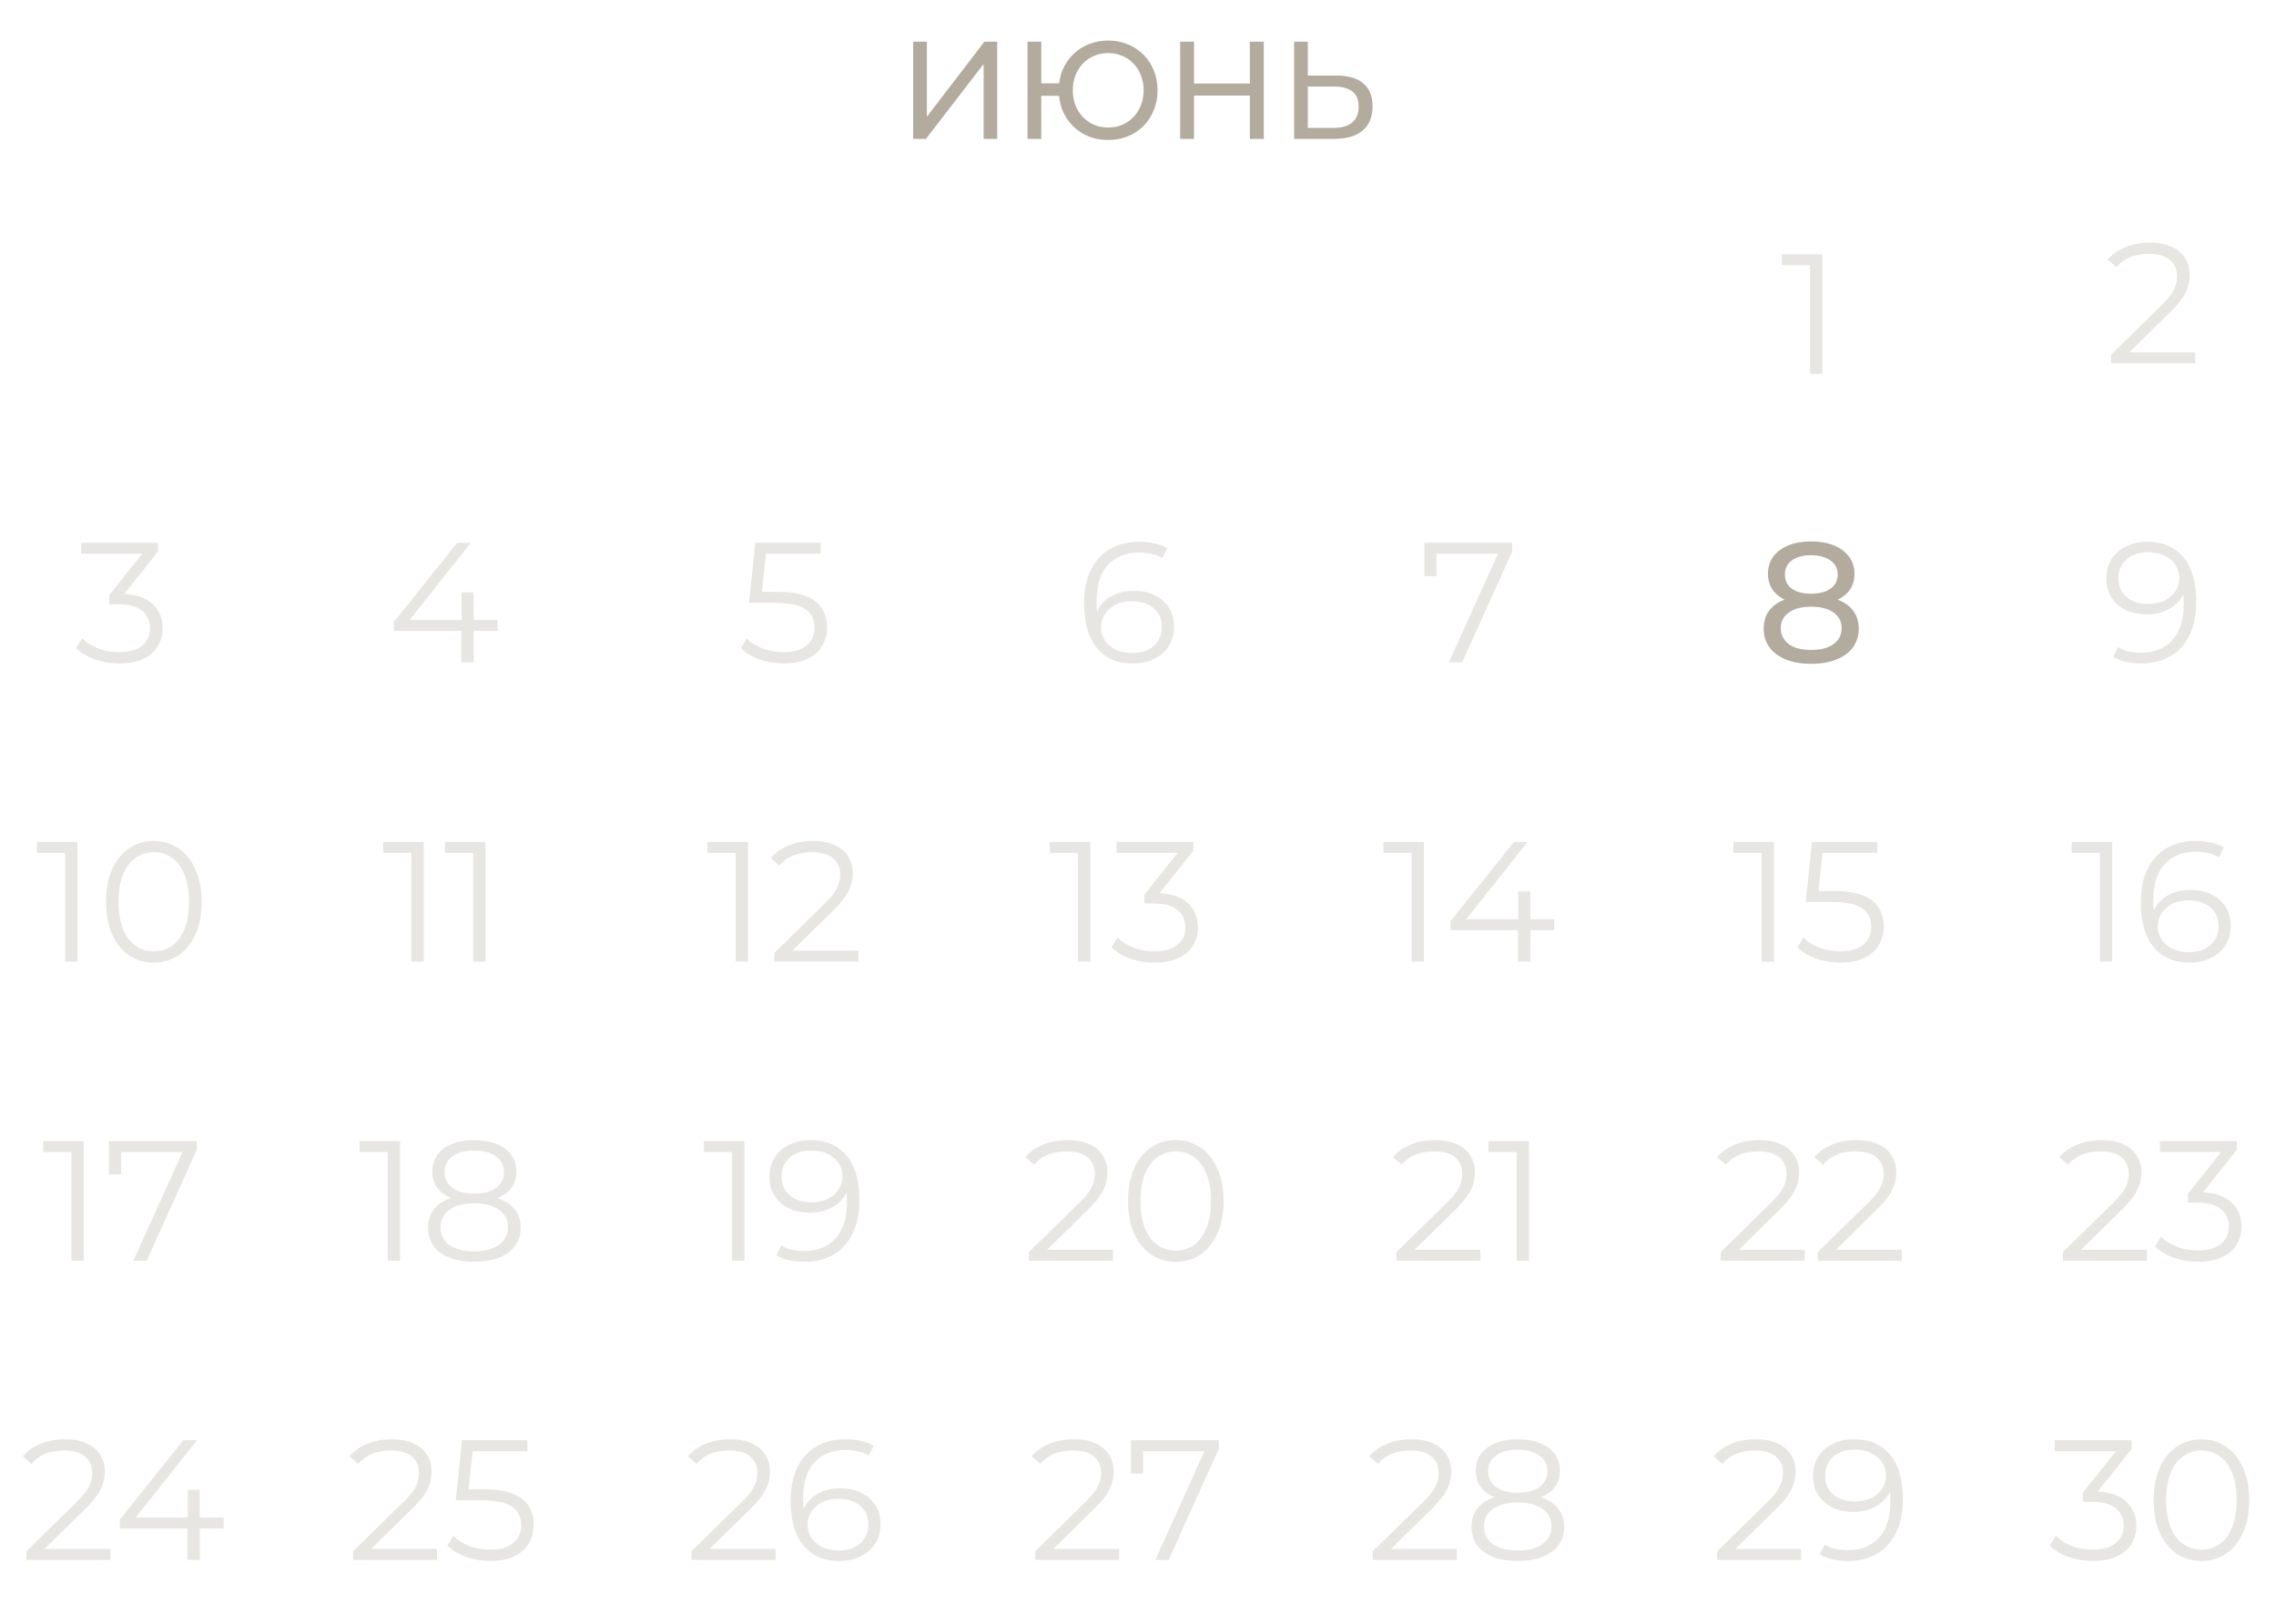 <?xml version="1.0" encoding="UTF-8"?> <svg xmlns="http://www.w3.org/2000/svg" width="213" height="152" viewBox="0 0 213 152" fill="none"> <path d="M85.459 13V3.9H86.746V10.92L92.128 3.9H93.324V13H92.05V5.993L86.655 13H85.459ZM96.161 13V3.9H97.448V7.8H99.801V8.97H97.448V13H96.161ZM103.701 13.104C103.042 13.104 102.431 12.991 101.868 12.766C101.305 12.532 100.815 12.207 100.399 11.791C99.983 11.366 99.658 10.872 99.424 10.309C99.199 9.746 99.086 9.126 99.086 8.45C99.086 7.774 99.199 7.154 99.424 6.591C99.658 6.028 99.983 5.538 100.399 5.122C100.815 4.697 101.305 4.372 101.868 4.147C102.431 3.913 103.042 3.796 103.701 3.796C104.36 3.796 104.971 3.913 105.534 4.147C106.106 4.372 106.6 4.697 107.016 5.122C107.432 5.538 107.753 6.028 107.978 6.591C108.212 7.154 108.329 7.774 108.329 8.45C108.329 9.126 108.212 9.746 107.978 10.309C107.753 10.872 107.432 11.366 107.016 11.791C106.6 12.207 106.106 12.532 105.534 12.766C104.971 12.991 104.36 13.104 103.701 13.104ZM103.701 11.934C104.178 11.934 104.615 11.852 105.014 11.687C105.421 11.514 105.772 11.271 106.067 10.959C106.37 10.647 106.604 10.279 106.769 9.854C106.942 9.429 107.029 8.961 107.029 8.45C107.029 7.939 106.942 7.471 106.769 7.046C106.604 6.621 106.37 6.253 106.067 5.941C105.772 5.629 105.421 5.391 105.014 5.226C104.615 5.053 104.182 4.966 103.714 4.966C103.246 4.966 102.808 5.053 102.401 5.226C102.002 5.391 101.651 5.629 101.348 5.941C101.053 6.253 100.819 6.621 100.646 7.046C100.481 7.471 100.399 7.939 100.399 8.45C100.399 8.961 100.481 9.429 100.646 9.854C100.819 10.279 101.053 10.647 101.348 10.959C101.651 11.271 102.002 11.514 102.401 11.687C102.808 11.852 103.242 11.934 103.701 11.934ZM116.969 3.9H118.269V13H116.969V3.9ZM111.743 13H110.443V3.9H111.743V13ZM117.086 8.944H111.613V7.813H117.086V8.944ZM125.098 7.072C126.173 7.072 127.001 7.315 127.581 7.8C128.162 8.277 128.452 8.992 128.452 9.945C128.452 10.95 128.136 11.713 127.503 12.233C126.879 12.744 126 13 124.864 13H121.107V3.9H122.394V7.072H125.098ZM124.812 11.973C125.566 11.973 126.143 11.804 126.541 11.466C126.949 11.128 127.152 10.63 127.152 9.971C127.152 9.33 126.953 8.857 126.554 8.554C126.156 8.251 125.575 8.099 124.812 8.099H122.394V11.973H124.812Z" fill="#B3AB9E"></path> <path d="M197.577 34V33.184L202.233 28.624C202.66 28.208 202.98 27.845 203.193 27.536C203.406 27.216 203.55 26.917 203.625 26.64C203.7 26.363 203.737 26.101 203.737 25.856C203.737 25.205 203.513 24.693 203.065 24.32C202.628 23.947 201.977 23.76 201.113 23.76C200.452 23.76 199.865 23.861 199.353 24.064C198.852 24.267 198.42 24.581 198.057 25.008L197.241 24.304C197.678 23.792 198.238 23.397 198.921 23.12C199.604 22.843 200.366 22.704 201.209 22.704C201.966 22.704 202.622 22.827 203.177 23.072C203.732 23.307 204.158 23.653 204.457 24.112C204.766 24.571 204.921 25.109 204.921 25.728C204.921 26.091 204.868 26.448 204.761 26.8C204.665 27.152 204.484 27.525 204.217 27.92C203.961 28.304 203.582 28.741 203.081 29.232L198.809 33.424L198.489 32.976H205.433V34H197.577Z" fill="#B3AB9E" fill-opacity="0.3"></path> <path d="M170.545 23.8V35H169.393V24.824H166.753V23.8H170.545Z" fill="#B3AB9E" fill-opacity="0.3"></path> <path d="M2.468 146V145.184L7.124 140.624C7.55 140.208 7.87 139.845 8.084 139.536C8.297 139.216 8.441 138.917 8.516 138.64C8.59 138.363 8.628 138.101 8.628 137.856C8.628 137.205 8.404 136.693 7.956 136.32C7.518 135.947 6.868 135.76 6.004 135.76C5.342 135.76 4.756 135.861 4.244 136.064C3.742 136.267 3.31 136.581 2.948 137.008L2.132 136.304C2.569 135.792 3.129 135.397 3.812 135.12C4.494 134.843 5.257 134.704 6.1 134.704C6.857 134.704 7.513 134.827 8.068 135.072C8.622 135.307 9.049 135.653 9.348 136.112C9.657 136.571 9.812 137.109 9.812 137.728C9.812 138.091 9.758 138.448 9.652 138.8C9.556 139.152 9.374 139.525 9.108 139.92C8.852 140.304 8.473 140.741 7.972 141.232L3.7 145.424L3.38 144.976H10.324V146H2.468ZM11.218 143.056V142.224L17.154 134.8H18.434L12.546 142.224L11.922 142.032H20.93V143.056H11.218ZM17.538 146V143.056L17.57 142.032V139.44H18.69V146H17.538Z" fill="#B3AB9E" fill-opacity="0.3"></path> <path d="M33.046 146V145.184L37.702 140.624C38.129 140.208 38.449 139.845 38.662 139.536C38.875 139.216 39.019 138.917 39.094 138.64C39.169 138.363 39.206 138.101 39.206 137.856C39.206 137.205 38.982 136.693 38.534 136.32C38.096 135.947 37.446 135.76 36.582 135.76C35.92 135.76 35.334 135.861 34.822 136.064C34.321 136.267 33.889 136.581 33.526 137.008L32.71 136.304C33.147 135.792 33.707 135.397 34.39 135.12C35.072 134.843 35.835 134.704 36.678 134.704C37.435 134.704 38.091 134.827 38.646 135.072C39.2 135.307 39.627 135.653 39.926 136.112C40.235 136.571 40.39 137.109 40.39 137.728C40.39 138.091 40.337 138.448 40.23 138.8C40.134 139.152 39.953 139.525 39.686 139.92C39.43 140.304 39.051 140.741 38.55 141.232L34.278 145.424L33.958 144.976H40.902V146H33.046ZM45.884 146.096C45.084 146.096 44.321 145.968 43.596 145.712C42.87 145.445 42.294 145.093 41.868 144.656L42.428 143.744C42.78 144.117 43.26 144.427 43.868 144.672C44.486 144.917 45.153 145.04 45.868 145.04C46.817 145.04 47.537 144.832 48.028 144.416C48.529 143.989 48.78 143.435 48.78 142.752C48.78 142.272 48.662 141.861 48.428 141.52C48.204 141.168 47.82 140.896 47.276 140.704C46.732 140.512 45.985 140.416 45.036 140.416H42.652L43.228 134.8H49.356V135.824H43.692L44.284 135.264L43.788 139.968L43.196 139.392H45.292C46.422 139.392 47.329 139.531 48.012 139.808C48.694 140.085 49.185 140.475 49.484 140.976C49.793 141.467 49.948 142.043 49.948 142.704C49.948 143.333 49.798 143.909 49.5 144.432C49.201 144.944 48.753 145.349 48.156 145.648C47.558 145.947 46.801 146.096 45.884 146.096Z" fill="#B3AB9E" fill-opacity="0.3"></path> <path d="M64.718 146V145.184L69.374 140.624C69.8 140.208 70.12 139.845 70.334 139.536C70.547 139.216 70.691 138.917 70.766 138.64C70.84 138.363 70.878 138.101 70.878 137.856C70.878 137.205 70.654 136.693 70.206 136.32C69.768 135.947 69.118 135.76 68.254 135.76C67.592 135.76 67.006 135.861 66.494 136.064C65.992 136.267 65.56 136.581 65.198 137.008L64.382 136.304C64.819 135.792 65.379 135.397 66.062 135.12C66.744 134.843 67.507 134.704 68.35 134.704C69.107 134.704 69.763 134.827 70.318 135.072C70.872 135.307 71.299 135.653 71.598 136.112C71.907 136.571 72.062 137.109 72.062 137.728C72.062 138.091 72.008 138.448 71.902 138.8C71.806 139.152 71.624 139.525 71.358 139.92C71.102 140.304 70.723 140.741 70.222 141.232L65.95 145.424L65.63 144.976H72.574V146H64.718ZM78.58 146.096C77.588 146.096 76.751 145.877 76.068 145.44C75.386 144.992 74.868 144.352 74.516 143.52C74.164 142.677 73.988 141.669 73.988 140.496C73.988 139.227 74.202 138.165 74.628 137.312C75.066 136.448 75.668 135.797 76.436 135.36C77.204 134.923 78.095 134.704 79.108 134.704C79.61 134.704 80.09 134.752 80.548 134.848C81.007 134.944 81.412 135.099 81.764 135.312L81.3 136.24C81.012 136.048 80.682 135.915 80.308 135.84C79.935 135.755 79.54 135.712 79.124 135.712C77.919 135.712 76.954 136.096 76.228 136.864C75.514 137.632 75.156 138.779 75.156 140.304C75.156 140.539 75.167 140.832 75.188 141.184C75.22 141.525 75.284 141.867 75.38 142.208L74.98 141.904C75.098 141.349 75.327 140.88 75.668 140.496C76.01 140.101 76.436 139.803 76.948 139.6C77.46 139.397 78.02 139.296 78.628 139.296C79.375 139.296 80.031 139.435 80.596 139.712C81.162 139.989 81.604 140.379 81.924 140.88C82.244 141.381 82.404 141.973 82.404 142.656C82.404 143.349 82.239 143.957 81.908 144.48C81.578 144.992 81.119 145.392 80.532 145.68C79.956 145.957 79.306 146.096 78.58 146.096ZM78.532 145.12C79.066 145.12 79.535 145.024 79.94 144.832C80.356 144.629 80.682 144.347 80.916 143.984C81.151 143.611 81.268 143.179 81.268 142.688C81.268 141.952 81.012 141.365 80.5 140.928C79.999 140.491 79.316 140.272 78.452 140.272C77.876 140.272 77.375 140.379 76.948 140.592C76.522 140.805 76.186 141.099 75.94 141.472C75.695 141.835 75.572 142.251 75.572 142.72C75.572 143.125 75.684 143.515 75.908 143.888C76.132 144.251 76.463 144.549 76.9 144.784C77.348 145.008 77.892 145.12 78.532 145.12Z" fill="#B3AB9E" fill-opacity="0.3"></path> <path d="M96.882 146V145.184L101.538 140.624C101.964 140.208 102.284 139.845 102.498 139.536C102.711 139.216 102.855 138.917 102.93 138.64C103.004 138.363 103.042 138.101 103.042 137.856C103.042 137.205 102.818 136.693 102.37 136.32C101.932 135.947 101.282 135.76 100.418 135.76C99.757 135.76 99.17 135.861 98.658 136.064C98.156 136.267 97.725 136.581 97.362 137.008L96.546 136.304C96.983 135.792 97.543 135.397 98.226 135.12C98.909 134.843 99.671 134.704 100.514 134.704C101.271 134.704 101.927 134.827 102.482 135.072C103.036 135.307 103.463 135.653 103.762 136.112C104.071 136.571 104.226 137.109 104.226 137.728C104.226 138.091 104.172 138.448 104.066 138.8C103.97 139.152 103.788 139.525 103.522 139.92C103.266 140.304 102.887 140.741 102.386 141.232L98.114 145.424L97.794 144.976H104.738V146H96.882ZM108.12 146L112.952 135.312L113.304 135.824H106.376L106.968 135.264V137.92H105.832V134.8H114.056V135.616L109.368 146H108.12Z" fill="#B3AB9E" fill-opacity="0.3"></path> <path d="M128.476 146V145.184L133.132 140.624C133.558 140.208 133.878 139.845 134.092 139.536C134.305 139.216 134.449 138.917 134.524 138.64C134.598 138.363 134.636 138.101 134.636 137.856C134.636 137.205 134.412 136.693 133.964 136.32C133.526 135.947 132.876 135.76 132.012 135.76C131.35 135.76 130.764 135.861 130.252 136.064C129.75 136.267 129.318 136.581 128.956 137.008L128.14 136.304C128.577 135.792 129.137 135.397 129.82 135.12C130.502 134.843 131.265 134.704 132.108 134.704C132.865 134.704 133.521 134.827 134.076 135.072C134.63 135.307 135.057 135.653 135.356 136.112C135.665 136.571 135.82 137.109 135.82 137.728C135.82 138.091 135.766 138.448 135.66 138.8C135.564 139.152 135.382 139.525 135.116 139.92C134.86 140.304 134.481 140.741 133.98 141.232L129.708 145.424L129.388 144.976H136.332V146H128.476ZM142.033 146.096C141.137 146.096 140.364 145.968 139.713 145.712C139.073 145.456 138.577 145.088 138.225 144.608C137.884 144.117 137.713 143.541 137.713 142.88C137.713 142.24 137.879 141.696 138.209 141.248C138.551 140.789 139.041 140.437 139.681 140.192C140.332 139.947 141.116 139.824 142.033 139.824C142.94 139.824 143.719 139.947 144.369 140.192C145.02 140.437 145.516 140.789 145.857 141.248C146.209 141.696 146.385 142.24 146.385 142.88C146.385 143.541 146.209 144.117 145.857 144.608C145.505 145.088 145.004 145.456 144.353 145.712C143.703 145.968 142.929 146.096 142.033 146.096ZM142.033 145.12C143.025 145.12 143.799 144.917 144.353 144.512C144.919 144.107 145.201 143.557 145.201 142.864C145.201 142.171 144.919 141.627 144.353 141.232C143.799 140.827 143.025 140.624 142.033 140.624C141.041 140.624 140.268 140.827 139.713 141.232C139.159 141.627 138.881 142.171 138.881 142.864C138.881 143.557 139.159 144.107 139.713 144.512C140.268 144.917 141.041 145.12 142.033 145.12ZM142.033 140.48C141.201 140.48 140.492 140.368 139.905 140.144C139.329 139.92 138.887 139.6 138.577 139.184C138.268 138.757 138.113 138.251 138.113 137.664C138.113 137.045 138.273 136.517 138.593 136.08C138.924 135.632 139.383 135.291 139.969 135.056C140.556 134.821 141.244 134.704 142.033 134.704C142.823 134.704 143.511 134.821 144.097 135.056C144.695 135.291 145.159 135.632 145.489 136.08C145.82 136.517 145.985 137.045 145.985 137.664C145.985 138.251 145.831 138.757 145.521 139.184C145.212 139.6 144.759 139.92 144.161 140.144C143.575 140.368 142.865 140.48 142.033 140.48ZM142.033 139.712C142.908 139.712 143.591 139.531 144.081 139.168C144.572 138.805 144.817 138.32 144.817 137.712C144.817 137.072 144.561 136.576 144.049 136.224C143.548 135.861 142.876 135.68 142.033 135.68C141.191 135.68 140.519 135.861 140.017 136.224C139.516 136.576 139.265 137.067 139.265 137.696C139.265 138.315 139.505 138.805 139.985 139.168C140.476 139.531 141.159 139.712 142.033 139.712Z" fill="#B3AB9E" fill-opacity="0.3"></path> <path d="M160.702 146V145.184L165.358 140.624C165.785 140.208 166.105 139.845 166.318 139.536C166.531 139.216 166.675 138.917 166.75 138.64C166.825 138.363 166.862 138.101 166.862 137.856C166.862 137.205 166.638 136.693 166.19 136.32C165.753 135.947 165.102 135.76 164.238 135.76C163.577 135.76 162.99 135.861 162.478 136.064C161.977 136.267 161.545 136.581 161.182 137.008L160.366 136.304C160.803 135.792 161.363 135.397 162.046 135.12C162.729 134.843 163.491 134.704 164.334 134.704C165.091 134.704 165.747 134.827 166.302 135.072C166.857 135.307 167.283 135.653 167.582 136.112C167.891 136.571 168.046 137.109 168.046 137.728C168.046 138.091 167.993 138.448 167.886 138.8C167.79 139.152 167.609 139.525 167.342 139.92C167.086 140.304 166.707 140.741 166.206 141.232L161.934 145.424L161.614 144.976H168.558V146H160.702ZM173.492 134.704C174.484 134.704 175.321 134.928 176.004 135.376C176.687 135.813 177.204 136.448 177.556 137.28C177.908 138.112 178.084 139.12 178.084 140.304C178.084 141.563 177.865 142.624 177.428 143.488C177.001 144.352 176.404 145.003 175.636 145.44C174.868 145.877 173.977 146.096 172.964 146.096C172.463 146.096 171.983 146.048 171.524 145.952C171.076 145.856 170.671 145.701 170.308 145.488L170.772 144.56C171.06 144.752 171.391 144.891 171.764 144.976C172.148 145.051 172.543 145.088 172.948 145.088C174.153 145.088 175.113 144.704 175.828 143.936C176.553 143.168 176.916 142.021 176.916 140.496C176.916 140.251 176.9 139.957 176.868 139.616C176.847 139.275 176.788 138.933 176.692 138.592L177.092 138.896C176.985 139.451 176.756 139.925 176.404 140.32C176.063 140.704 175.636 140.997 175.124 141.2C174.623 141.403 174.063 141.504 173.444 141.504C172.708 141.504 172.052 141.365 171.476 141.088C170.911 140.811 170.468 140.421 170.148 139.92C169.828 139.419 169.668 138.827 169.668 138.144C169.668 137.44 169.833 136.832 170.164 136.32C170.495 135.808 170.948 135.413 171.524 135.136C172.111 134.848 172.767 134.704 173.492 134.704ZM173.54 135.68C173.007 135.68 172.532 135.781 172.116 135.984C171.711 136.176 171.391 136.453 171.156 136.816C170.921 137.179 170.804 137.611 170.804 138.112C170.804 138.848 171.055 139.435 171.556 139.872C172.068 140.309 172.756 140.528 173.62 140.528C174.196 140.528 174.697 140.421 175.124 140.208C175.561 139.995 175.897 139.701 176.132 139.328C176.377 138.955 176.5 138.539 176.5 138.08C176.5 137.664 176.388 137.275 176.164 136.912C175.94 136.549 175.609 136.256 175.172 136.032C174.735 135.797 174.191 135.68 173.54 135.68Z" fill="#B3AB9E" fill-opacity="0.3"></path> <path d="M195.864 146.096C195.053 146.096 194.285 145.968 193.56 145.712C192.845 145.445 192.269 145.093 191.832 144.656L192.392 143.744C192.754 144.117 193.24 144.427 193.848 144.672C194.466 144.917 195.138 145.04 195.864 145.04C196.792 145.04 197.501 144.837 197.992 144.432C198.493 144.027 198.744 143.483 198.744 142.8C198.744 142.117 198.498 141.573 198.008 141.168C197.528 140.763 196.765 140.56 195.72 140.56H194.92V139.712L198.376 135.376L198.536 135.824H192.296V134.8H199.496V135.616L196.04 139.952L195.48 139.584H195.911C197.256 139.584 198.258 139.883 198.92 140.48C199.592 141.077 199.928 141.845 199.928 142.784C199.928 143.413 199.778 143.979 199.48 144.48C199.181 144.981 198.728 145.376 198.12 145.664C197.522 145.952 196.77 146.096 195.864 146.096ZM206.015 146.096C205.151 146.096 204.383 145.872 203.711 145.424C203.039 144.965 202.511 144.315 202.127 143.472C201.743 142.619 201.551 141.595 201.551 140.4C201.551 139.205 201.743 138.187 202.127 137.344C202.511 136.491 203.039 135.84 203.711 135.392C204.383 134.933 205.151 134.704 206.015 134.704C206.879 134.704 207.647 134.933 208.319 135.392C208.991 135.84 209.519 136.491 209.903 137.344C210.297 138.187 210.495 139.205 210.495 140.4C210.495 141.595 210.297 142.619 209.903 143.472C209.519 144.315 208.991 144.965 208.319 145.424C207.647 145.872 206.879 146.096 206.015 146.096ZM206.015 145.04C206.676 145.04 207.252 144.864 207.743 144.512C208.233 144.149 208.617 143.627 208.895 142.944C209.172 142.251 209.311 141.403 209.311 140.4C209.311 139.397 209.172 138.555 208.895 137.872C208.617 137.179 208.233 136.656 207.743 136.304C207.252 135.941 206.676 135.76 206.015 135.76C205.375 135.76 204.804 135.941 204.303 136.304C203.801 136.656 203.412 137.179 203.135 137.872C202.857 138.555 202.719 139.397 202.719 140.4C202.719 141.403 202.857 142.251 203.135 142.944C203.412 143.627 203.801 144.149 204.303 144.512C204.804 144.864 205.375 145.04 206.015 145.04Z" fill="#B3AB9E" fill-opacity="0.3"></path> <path d="M6.682 118V107.28L7.194 107.824H4.042V106.8H7.834V118H6.682ZM12.48 118L17.312 107.312L17.664 107.824H10.736L11.328 107.264V109.92H10.192V106.8H18.416V107.616L13.728 118H12.48Z" fill="#B3AB9E" fill-opacity="0.3"></path> <path d="M36.292 118V107.28L36.804 107.824H33.652V106.8H37.444V118H36.292ZM44.377 118.096C43.481 118.096 42.708 117.968 42.057 117.712C41.417 117.456 40.921 117.088 40.569 116.608C40.228 116.117 40.057 115.541 40.057 114.88C40.057 114.24 40.222 113.696 40.553 113.248C40.894 112.789 41.385 112.437 42.025 112.192C42.676 111.947 43.46 111.824 44.377 111.824C45.284 111.824 46.062 111.947 46.713 112.192C47.364 112.437 47.86 112.789 48.201 113.248C48.553 113.696 48.729 114.24 48.729 114.88C48.729 115.541 48.553 116.117 48.201 116.608C47.849 117.088 47.348 117.456 46.697 117.712C46.046 117.968 45.273 118.096 44.377 118.096ZM44.377 117.12C45.369 117.12 46.142 116.917 46.697 116.512C47.262 116.107 47.545 115.557 47.545 114.864C47.545 114.171 47.262 113.627 46.697 113.232C46.142 112.827 45.369 112.624 44.377 112.624C43.385 112.624 42.612 112.827 42.057 113.232C41.502 113.627 41.225 114.171 41.225 114.864C41.225 115.557 41.502 116.107 42.057 116.512C42.612 116.917 43.385 117.12 44.377 117.12ZM44.377 112.48C43.545 112.48 42.836 112.368 42.249 112.144C41.673 111.92 41.23 111.6 40.921 111.184C40.612 110.757 40.457 110.251 40.457 109.664C40.457 109.045 40.617 108.517 40.937 108.08C41.268 107.632 41.726 107.291 42.313 107.056C42.9 106.821 43.588 106.704 44.377 106.704C45.166 106.704 45.854 106.821 46.441 107.056C47.038 107.291 47.502 107.632 47.833 108.08C48.164 108.517 48.329 109.045 48.329 109.664C48.329 110.251 48.174 110.757 47.865 111.184C47.556 111.6 47.102 111.92 46.505 112.144C45.918 112.368 45.209 112.48 44.377 112.48ZM44.377 111.712C45.252 111.712 45.934 111.531 46.425 111.168C46.916 110.805 47.161 110.32 47.161 109.712C47.161 109.072 46.905 108.576 46.393 108.224C45.892 107.861 45.22 107.68 44.377 107.68C43.534 107.68 42.862 107.861 42.361 108.224C41.86 108.576 41.609 109.067 41.609 109.696C41.609 110.315 41.849 110.805 42.329 111.168C42.82 111.531 43.502 111.712 44.377 111.712Z" fill="#B3AB9E" fill-opacity="0.3"></path> <path d="M68.518 118V107.28L69.03 107.824H65.878V106.8H69.67V118H68.518ZM75.836 106.704C76.828 106.704 77.665 106.928 78.348 107.376C79.03 107.813 79.548 108.448 79.9 109.28C80.252 110.112 80.428 111.12 80.428 112.304C80.428 113.563 80.209 114.624 79.772 115.488C79.345 116.352 78.748 117.003 77.98 117.44C77.212 117.877 76.321 118.096 75.308 118.096C74.806 118.096 74.326 118.048 73.868 117.952C73.42 117.856 73.014 117.701 72.652 117.488L73.116 116.56C73.404 116.752 73.734 116.891 74.108 116.976C74.492 117.051 74.886 117.088 75.292 117.088C76.497 117.088 77.457 116.704 78.172 115.936C78.897 115.168 79.26 114.021 79.26 112.496C79.26 112.251 79.244 111.957 79.212 111.616C79.19 111.275 79.132 110.933 79.036 110.592L79.436 110.896C79.329 111.451 79.1 111.925 78.748 112.32C78.406 112.704 77.98 112.997 77.468 113.2C76.966 113.403 76.406 113.504 75.788 113.504C75.052 113.504 74.396 113.365 73.82 113.088C73.254 112.811 72.812 112.421 72.492 111.92C72.172 111.419 72.012 110.827 72.012 110.144C72.012 109.44 72.177 108.832 72.508 108.32C72.838 107.808 73.292 107.413 73.868 107.136C74.454 106.848 75.11 106.704 75.836 106.704ZM75.884 107.68C75.35 107.68 74.876 107.781 74.46 107.984C74.054 108.176 73.734 108.453 73.5 108.816C73.265 109.179 73.148 109.611 73.148 110.112C73.148 110.848 73.398 111.435 73.9 111.872C74.412 112.309 75.1 112.528 75.964 112.528C76.54 112.528 77.041 112.421 77.468 112.208C77.905 111.995 78.241 111.701 78.476 111.328C78.721 110.955 78.844 110.539 78.844 110.08C78.844 109.664 78.732 109.275 78.508 108.912C78.284 108.549 77.953 108.256 77.516 108.032C77.078 107.797 76.534 107.68 75.884 107.68Z" fill="#B3AB9E" fill-opacity="0.3"></path> <path d="M96.296 118V117.184L100.952 112.624C101.379 112.208 101.699 111.845 101.912 111.536C102.125 111.216 102.269 110.917 102.344 110.64C102.419 110.363 102.456 110.101 102.456 109.856C102.456 109.205 102.232 108.693 101.784 108.32C101.347 107.947 100.696 107.76 99.832 107.76C99.171 107.76 98.584 107.861 98.072 108.064C97.57 108.267 97.138 108.581 96.776 109.008L95.96 108.304C96.397 107.792 96.957 107.397 97.64 107.12C98.323 106.843 99.085 106.704 99.928 106.704C100.685 106.704 101.341 106.827 101.896 107.072C102.451 107.307 102.877 107.653 103.176 108.112C103.485 108.571 103.64 109.109 103.64 109.728C103.64 110.091 103.587 110.448 103.48 110.8C103.384 111.152 103.203 111.525 102.936 111.92C102.68 112.304 102.301 112.741 101.8 113.232L97.528 117.424L97.208 116.976H104.152V118H96.296ZM110.03 118.096C109.166 118.096 108.398 117.872 107.726 117.424C107.054 116.965 106.526 116.315 106.142 115.472C105.758 114.619 105.566 113.595 105.566 112.4C105.566 111.205 105.758 110.187 106.142 109.344C106.526 108.491 107.054 107.84 107.726 107.392C108.398 106.933 109.166 106.704 110.03 106.704C110.894 106.704 111.662 106.933 112.334 107.392C113.006 107.84 113.534 108.491 113.918 109.344C114.313 110.187 114.51 111.205 114.51 112.4C114.51 113.595 114.313 114.619 113.918 115.472C113.534 116.315 113.006 116.965 112.334 117.424C111.662 117.872 110.894 118.096 110.03 118.096ZM110.03 117.04C110.692 117.04 111.268 116.864 111.758 116.512C112.249 116.149 112.633 115.627 112.91 114.944C113.188 114.251 113.326 113.403 113.326 112.4C113.326 111.397 113.188 110.555 112.91 109.872C112.633 109.179 112.249 108.656 111.758 108.304C111.268 107.941 110.692 107.76 110.03 107.76C109.39 107.76 108.82 107.941 108.318 108.304C107.817 108.656 107.428 109.179 107.15 109.872C106.873 110.555 106.734 111.397 106.734 112.4C106.734 113.403 106.873 114.251 107.15 114.944C107.428 115.627 107.817 116.149 108.318 116.512C108.82 116.864 109.39 117.04 110.03 117.04Z" fill="#B3AB9E" fill-opacity="0.3"></path> <path d="M130.687 118V117.184L135.343 112.624C135.769 112.208 136.089 111.845 136.303 111.536C136.516 111.216 136.66 110.917 136.735 110.64C136.809 110.363 136.847 110.101 136.847 109.856C136.847 109.205 136.623 108.693 136.175 108.32C135.737 107.947 135.087 107.76 134.223 107.76C133.561 107.76 132.975 107.861 132.463 108.064C131.961 108.267 131.529 108.581 131.167 109.008L130.351 108.304C130.788 107.792 131.348 107.397 132.031 107.12C132.713 106.843 133.476 106.704 134.319 106.704C135.076 106.704 135.732 106.827 136.287 107.072C136.841 107.307 137.268 107.653 137.567 108.112C137.876 108.571 138.031 109.109 138.031 109.728C138.031 110.091 137.977 110.448 137.871 110.8C137.775 111.152 137.593 111.525 137.327 111.92C137.071 112.304 136.692 112.741 136.191 113.232L131.919 117.424L131.599 116.976H138.543V118H130.687ZM141.94 118V107.28L142.452 107.824H139.3V106.8H143.092V118H141.94Z" fill="#B3AB9E" fill-opacity="0.3"></path> <path d="M161.03 118V117.184L165.686 112.624C166.113 112.208 166.433 111.845 166.646 111.536C166.86 111.216 167.004 110.917 167.078 110.64C167.153 110.363 167.19 110.101 167.19 109.856C167.19 109.205 166.966 108.693 166.518 108.32C166.081 107.947 165.43 107.76 164.566 107.76C163.905 107.76 163.318 107.861 162.806 108.064C162.305 108.267 161.873 108.581 161.51 109.008L160.694 108.304C161.132 107.792 161.692 107.397 162.374 107.12C163.057 106.843 163.82 106.704 164.662 106.704C165.42 106.704 166.076 106.827 166.63 107.072C167.185 107.307 167.612 107.653 167.91 108.112C168.22 108.571 168.374 109.109 168.374 109.728C168.374 110.091 168.321 110.448 168.214 110.8C168.118 111.152 167.937 111.525 167.67 111.92C167.414 112.304 167.036 112.741 166.534 113.232L162.262 117.424L161.942 116.976H168.886V118H161.03ZM170.124 118V117.184L174.78 112.624C175.207 112.208 175.527 111.845 175.74 111.536C175.953 111.216 176.097 110.917 176.172 110.64C176.247 110.363 176.284 110.101 176.284 109.856C176.284 109.205 176.06 108.693 175.612 108.32C175.175 107.947 174.524 107.76 173.66 107.76C172.999 107.76 172.412 107.861 171.9 108.064C171.399 108.267 170.967 108.581 170.604 109.008L169.788 108.304C170.225 107.792 170.785 107.397 171.468 107.12C172.151 106.843 172.913 106.704 173.756 106.704C174.513 106.704 175.169 106.827 175.724 107.072C176.279 107.307 176.705 107.653 177.004 108.112C177.313 108.571 177.468 109.109 177.468 109.728C177.468 110.091 177.415 110.448 177.308 110.8C177.212 111.152 177.031 111.525 176.764 111.92C176.508 112.304 176.129 112.741 175.628 113.232L171.356 117.424L171.036 116.976H177.98V118H170.124Z" fill="#B3AB9E" fill-opacity="0.3"></path> <path d="M193.062 118V117.184L197.718 112.624C198.144 112.208 198.464 111.845 198.678 111.536C198.891 111.216 199.035 110.917 199.11 110.64C199.184 110.363 199.222 110.101 199.222 109.856C199.222 109.205 198.998 108.693 198.55 108.32C198.112 107.947 197.462 107.76 196.598 107.76C195.936 107.76 195.35 107.861 194.838 108.064C194.336 108.267 193.904 108.581 193.542 109.008L192.726 108.304C193.163 107.792 193.723 107.397 194.406 107.12C195.088 106.843 195.851 106.704 196.694 106.704C197.451 106.704 198.107 106.827 198.662 107.072C199.216 107.307 199.643 107.653 199.942 108.112C200.251 108.571 200.406 109.109 200.406 109.728C200.406 110.091 200.352 110.448 200.246 110.8C200.15 111.152 199.968 111.525 199.702 111.92C199.446 112.304 199.067 112.741 198.566 113.232L194.294 117.424L193.974 116.976H200.918V118H193.062ZM205.707 118.096C204.897 118.096 204.129 117.968 203.403 117.712C202.689 117.445 202.113 117.093 201.675 116.656L202.235 115.744C202.598 116.117 203.083 116.427 203.691 116.672C204.31 116.917 204.982 117.04 205.707 117.04C206.635 117.04 207.345 116.837 207.835 116.432C208.337 116.027 208.587 115.483 208.587 114.8C208.587 114.117 208.342 113.573 207.851 113.168C207.371 112.763 206.609 112.56 205.563 112.56H204.763V111.712L208.219 107.376L208.379 107.824H202.139V106.8H209.339V107.616L205.883 111.952L205.323 111.584H205.755C207.099 111.584 208.102 111.883 208.763 112.48C209.435 113.077 209.771 113.845 209.771 114.784C209.771 115.413 209.622 115.979 209.323 116.48C209.025 116.981 208.571 117.376 207.963 117.664C207.366 117.952 206.614 118.096 205.707 118.096Z" fill="#B3AB9E" fill-opacity="0.3"></path> <path d="M6.096 90V79.28L6.609 79.824H3.457V78.8H7.248V90H6.096ZM14.39 90.096C13.526 90.096 12.758 89.872 12.086 89.424C11.414 88.965 10.886 88.315 10.502 87.472C10.118 86.619 9.926 85.595 9.926 84.4C9.926 83.205 10.118 82.187 10.502 81.344C10.886 80.491 11.414 79.84 12.086 79.392C12.758 78.933 13.526 78.704 14.39 78.704C15.254 78.704 16.022 78.933 16.694 79.392C17.366 79.84 17.894 80.491 18.278 81.344C18.672 82.187 18.87 83.205 18.87 84.4C18.87 85.595 18.672 86.619 18.278 87.472C17.894 88.315 17.366 88.965 16.694 89.424C16.022 89.872 15.254 90.096 14.39 90.096ZM14.39 89.04C15.051 89.04 15.627 88.864 16.118 88.512C16.608 88.149 16.992 87.627 17.27 86.944C17.547 86.251 17.686 85.403 17.686 84.4C17.686 83.397 17.547 82.555 17.27 81.872C16.992 81.179 16.608 80.656 16.118 80.304C15.627 79.941 15.051 79.76 14.39 79.76C13.75 79.76 13.179 79.941 12.678 80.304C12.176 80.656 11.787 81.179 11.51 81.872C11.232 82.555 11.094 83.397 11.094 84.4C11.094 85.403 11.232 86.251 11.51 86.944C11.787 87.627 12.176 88.149 12.678 88.512C13.179 88.864 13.75 89.04 14.39 89.04Z" fill="#B3AB9E" fill-opacity="0.3"></path> <path d="M38.503 90V79.28L39.015 79.824H35.863V78.8H39.655V90H38.503ZM44.284 90V79.28L44.796 79.824H41.644V78.8H45.436V90H44.284Z" fill="#B3AB9E" fill-opacity="0.3"></path> <path d="M68.847 90V79.28L69.359 79.824H66.207V78.8H69.999V90H68.847ZM72.468 90V89.184L77.124 84.624C77.55 84.208 77.87 83.845 78.084 83.536C78.297 83.216 78.441 82.917 78.516 82.64C78.59 82.363 78.628 82.101 78.628 81.856C78.628 81.205 78.404 80.693 77.956 80.32C77.518 79.947 76.868 79.76 76.004 79.76C75.342 79.76 74.756 79.861 74.244 80.064C73.742 80.267 73.31 80.581 72.948 81.008L72.132 80.304C72.569 79.792 73.129 79.397 73.812 79.12C74.494 78.843 75.257 78.704 76.1 78.704C76.857 78.704 77.513 78.827 78.068 79.072C78.622 79.307 79.049 79.653 79.348 80.112C79.657 80.571 79.812 81.109 79.812 81.728C79.812 82.091 79.758 82.448 79.652 82.8C79.556 83.152 79.374 83.525 79.108 83.92C78.852 84.304 78.473 84.741 77.972 85.232L73.7 89.424L73.38 88.976H80.324V90H72.468Z" fill="#B3AB9E" fill-opacity="0.3"></path> <path d="M100.878 90V79.28L101.39 79.824H98.238V78.8H102.03V90H100.878ZM108.051 90.096C107.24 90.096 106.472 89.968 105.747 89.712C105.032 89.445 104.456 89.093 104.019 88.656L104.579 87.744C104.942 88.117 105.427 88.427 106.035 88.672C106.654 88.917 107.326 89.04 108.051 89.04C108.979 89.04 109.688 88.837 110.179 88.432C110.68 88.027 110.931 87.483 110.931 86.8C110.931 86.117 110.686 85.573 110.195 85.168C109.715 84.763 108.952 84.56 107.907 84.56H107.107V83.712L110.563 79.376L110.723 79.824H104.483V78.8H111.683V79.616L108.227 83.952L107.667 83.584H108.099C109.443 83.584 110.446 83.883 111.107 84.48C111.779 85.077 112.115 85.845 112.115 86.784C112.115 87.413 111.966 87.979 111.667 88.48C111.368 88.981 110.915 89.376 110.307 89.664C109.71 89.952 108.958 90.096 108.051 90.096Z" fill="#B3AB9E" fill-opacity="0.3"></path> <path d="M132.104 90V79.28L132.616 79.824H129.464V78.8H133.256V90H132.104ZM135.742 87.056V86.224L141.678 78.8H142.958L137.07 86.224L136.446 86.032H145.454V87.056H135.742ZM142.062 90V87.056L142.094 86.032V83.44H143.214V90H142.062Z" fill="#B3AB9E" fill-opacity="0.3"></path> <path d="M164.862 90V79.28L165.374 79.824H162.222V78.8H166.014V90H164.862ZM172.227 90.096C171.427 90.096 170.665 89.968 169.939 89.712C169.214 89.445 168.638 89.093 168.211 88.656L168.771 87.744C169.123 88.117 169.603 88.427 170.211 88.672C170.83 88.917 171.497 89.04 172.211 89.04C173.161 89.04 173.881 88.832 174.371 88.416C174.873 87.989 175.123 87.435 175.123 86.752C175.123 86.272 175.006 85.861 174.771 85.52C174.547 85.168 174.163 84.896 173.619 84.704C173.075 84.512 172.329 84.416 171.379 84.416H168.995L169.571 78.8H175.699V79.824H170.035L170.627 79.264L170.131 83.968L169.539 83.392H171.635C172.766 83.392 173.673 83.531 174.355 83.808C175.038 84.085 175.529 84.475 175.827 84.976C176.137 85.467 176.291 86.043 176.291 86.704C176.291 87.333 176.142 87.909 175.843 88.432C175.545 88.944 175.097 89.349 174.499 89.648C173.902 89.947 173.145 90.096 172.227 90.096Z" fill="#B3AB9E" fill-opacity="0.3"></path> <path d="M196.518 90V79.28L197.03 79.824H193.878V78.8H197.67V90H196.518ZM204.94 90.096C203.948 90.096 203.11 89.877 202.428 89.44C201.745 88.992 201.228 88.352 200.876 87.52C200.524 86.677 200.348 85.669 200.348 84.496C200.348 83.227 200.561 82.165 200.988 81.312C201.425 80.448 202.028 79.797 202.796 79.36C203.564 78.923 204.454 78.704 205.468 78.704C205.969 78.704 206.449 78.752 206.908 78.848C207.366 78.944 207.772 79.099 208.124 79.312L207.66 80.24C207.372 80.048 207.041 79.915 206.668 79.84C206.294 79.755 205.9 79.712 205.484 79.712C204.278 79.712 203.313 80.096 202.588 80.864C201.873 81.632 201.516 82.779 201.516 84.304C201.516 84.539 201.526 84.832 201.548 85.184C201.58 85.525 201.644 85.867 201.74 86.208L201.34 85.904C201.457 85.349 201.686 84.88 202.028 84.496C202.369 84.101 202.796 83.803 203.308 83.6C203.82 83.397 204.38 83.296 204.988 83.296C205.734 83.296 206.39 83.435 206.956 83.712C207.521 83.989 207.964 84.379 208.284 84.88C208.604 85.381 208.764 85.973 208.764 86.656C208.764 87.349 208.598 87.957 208.268 88.48C207.937 88.992 207.478 89.392 206.892 89.68C206.316 89.957 205.665 90.096 204.94 90.096ZM204.892 89.12C205.425 89.12 205.894 89.024 206.3 88.832C206.716 88.629 207.041 88.347 207.276 87.984C207.51 87.611 207.628 87.179 207.628 86.688C207.628 85.952 207.372 85.365 206.86 84.928C206.358 84.491 205.676 84.272 204.812 84.272C204.236 84.272 203.734 84.379 203.308 84.592C202.881 84.805 202.545 85.099 202.3 85.472C202.054 85.835 201.932 86.251 201.932 86.72C201.932 87.125 202.044 87.515 202.268 87.888C202.492 88.251 202.822 88.549 203.26 88.784C203.708 89.008 204.252 89.12 204.892 89.12Z" fill="#B3AB9E" fill-opacity="0.3"></path> <path d="M11.16 62.096C10.35 62.096 9.582 61.968 8.856 61.712C8.142 61.445 7.566 61.093 7.128 60.656L7.688 59.744C8.051 60.117 8.536 60.427 9.144 60.672C9.763 60.917 10.435 61.04 11.16 61.04C12.088 61.04 12.798 60.837 13.288 60.432C13.79 60.027 14.04 59.483 14.04 58.8C14.04 58.117 13.795 57.573 13.304 57.168C12.824 56.763 12.062 56.56 11.016 56.56H10.216V55.712L13.672 51.376L13.832 51.824H7.592V50.8H14.792V51.616L11.336 55.952L10.776 55.584H11.208C12.552 55.584 13.555 55.883 14.216 56.48C14.888 57.077 15.224 57.845 15.224 58.784C15.224 59.413 15.075 59.979 14.776 60.48C14.478 60.981 14.024 61.376 13.416 61.664C12.819 61.952 12.067 62.096 11.16 62.096Z" fill="#B3AB9E" fill-opacity="0.3"></path> <path d="M36.851 59.056V58.224L42.787 50.8H44.067L38.179 58.224L37.555 58.032H46.563V59.056H36.851ZM43.171 62V59.056L43.203 58.032V55.44H44.323V62H43.171Z" fill="#B3AB9E" fill-opacity="0.3"></path> <path d="M73.337 62.096C72.537 62.096 71.774 61.968 71.049 61.712C70.323 61.445 69.747 61.093 69.321 60.656L69.881 59.744C70.233 60.117 70.713 60.427 71.321 60.672C71.939 60.917 72.606 61.04 73.321 61.04C74.27 61.04 74.99 60.832 75.481 60.416C75.982 59.989 76.233 59.435 76.233 58.752C76.233 58.272 76.115 57.861 75.881 57.52C75.657 57.168 75.273 56.896 74.729 56.704C74.185 56.512 73.438 56.416 72.489 56.416H70.105L70.681 50.8H76.809V51.824H71.145L71.737 51.264L71.241 55.968L70.649 55.392H72.745C73.875 55.392 74.782 55.531 75.465 55.808C76.147 56.085 76.638 56.475 76.937 56.976C77.246 57.467 77.401 58.043 77.401 58.704C77.401 59.333 77.251 59.909 76.953 60.432C76.654 60.944 76.206 61.349 75.609 61.648C75.011 61.947 74.254 62.096 73.337 62.096Z" fill="#B3AB9E" fill-opacity="0.3"></path> <path d="M106.049 62.096C105.057 62.096 104.22 61.877 103.537 61.44C102.854 60.992 102.337 60.352 101.985 59.52C101.633 58.677 101.457 57.669 101.457 56.496C101.457 55.227 101.67 54.165 102.097 53.312C102.534 52.448 103.137 51.797 103.905 51.36C104.673 50.923 105.564 50.704 106.577 50.704C107.078 50.704 107.558 50.752 108.017 50.848C108.476 50.944 108.881 51.099 109.233 51.312L108.769 52.24C108.481 52.048 108.15 51.915 107.777 51.84C107.404 51.755 107.009 51.712 106.593 51.712C105.388 51.712 104.422 52.096 103.697 52.864C102.982 53.632 102.625 54.779 102.625 56.304C102.625 56.539 102.636 56.832 102.657 57.184C102.689 57.525 102.753 57.867 102.849 58.208L102.449 57.904C102.566 57.349 102.796 56.88 103.137 56.496C103.478 56.101 103.905 55.803 104.417 55.6C104.929 55.397 105.489 55.296 106.097 55.296C106.844 55.296 107.5 55.435 108.065 55.712C108.63 55.989 109.073 56.379 109.393 56.88C109.713 57.381 109.873 57.973 109.873 58.656C109.873 59.349 109.708 59.957 109.377 60.48C109.046 60.992 108.588 61.392 108.001 61.68C107.425 61.957 106.774 62.096 106.049 62.096ZM106.001 61.12C106.534 61.12 107.004 61.024 107.409 60.832C107.825 60.629 108.15 60.347 108.385 59.984C108.62 59.611 108.737 59.179 108.737 58.688C108.737 57.952 108.481 57.365 107.969 56.928C107.468 56.491 106.785 56.272 105.921 56.272C105.345 56.272 104.844 56.379 104.417 56.592C103.99 56.805 103.654 57.099 103.409 57.472C103.164 57.835 103.041 58.251 103.041 58.72C103.041 59.125 103.153 59.515 103.377 59.888C103.601 60.251 103.932 60.549 104.369 60.784C104.817 61.008 105.361 61.12 106.001 61.12Z" fill="#B3AB9E" fill-opacity="0.3"></path> <path d="M135.589 62L140.421 51.312L140.773 51.824H133.845L134.437 51.264V53.92H133.301V50.8H141.525V51.616L136.837 62H135.589Z" fill="#B3AB9E" fill-opacity="0.3"></path> <path d="M169.488 62.128C168.581 62.128 167.797 61.995 167.136 61.728C166.474 61.461 165.962 61.083 165.6 60.592C165.237 60.091 165.056 59.504 165.056 58.832C165.056 58.171 165.226 57.611 165.568 57.152C165.92 56.683 166.426 56.331 167.088 56.096C167.749 55.851 168.549 55.728 169.488 55.728C170.426 55.728 171.226 55.851 171.888 56.096C172.56 56.331 173.072 56.683 173.424 57.152C173.776 57.621 173.952 58.181 173.952 58.832C173.952 59.504 173.77 60.091 173.408 60.592C173.045 61.083 172.528 61.461 171.856 61.728C171.184 61.995 170.394 62.128 169.488 62.128ZM169.488 60.832C170.384 60.832 171.082 60.651 171.584 60.288C172.096 59.915 172.352 59.413 172.352 58.784C172.352 58.165 172.096 57.68 171.584 57.328C171.082 56.965 170.384 56.784 169.488 56.784C168.602 56.784 167.909 56.965 167.408 57.328C166.906 57.68 166.656 58.165 166.656 58.784C166.656 59.413 166.906 59.915 167.408 60.288C167.909 60.651 168.602 60.832 169.488 60.832ZM169.488 56.592C168.634 56.592 167.909 56.48 167.312 56.256C166.714 56.021 166.256 55.691 165.936 55.264C165.616 54.827 165.456 54.309 165.456 53.712C165.456 53.083 165.621 52.544 165.952 52.096C166.293 51.637 166.768 51.285 167.376 51.04C167.984 50.795 168.688 50.672 169.488 50.672C170.298 50.672 171.008 50.795 171.616 51.04C172.224 51.285 172.698 51.637 173.04 52.096C173.381 52.544 173.552 53.083 173.552 53.712C173.552 54.309 173.392 54.827 173.072 55.264C172.752 55.691 172.288 56.021 171.68 56.256C171.072 56.48 170.341 56.592 169.488 56.592ZM169.488 55.568C170.266 55.568 170.874 55.408 171.312 55.088C171.76 54.768 171.984 54.331 171.984 53.776C171.984 53.211 171.754 52.768 171.296 52.448C170.837 52.128 170.234 51.968 169.488 51.968C168.741 51.968 168.144 52.128 167.696 52.448C167.258 52.768 167.04 53.211 167.04 53.776C167.04 54.331 167.253 54.768 167.68 55.088C168.117 55.408 168.72 55.568 169.488 55.568Z" fill="#B3AB9E"></path> <path d="M200.945 50.704C201.937 50.704 202.774 50.928 203.457 51.376C204.14 51.813 204.657 52.448 205.009 53.28C205.361 54.112 205.537 55.12 205.537 56.304C205.537 57.563 205.318 58.624 204.881 59.488C204.454 60.352 203.857 61.003 203.089 61.44C202.321 61.877 201.43 62.096 200.417 62.096C199.916 62.096 199.436 62.048 198.977 61.952C198.529 61.856 198.124 61.701 197.761 61.488L198.225 60.56C198.513 60.752 198.844 60.891 199.217 60.976C199.601 61.051 199.996 61.088 200.401 61.088C201.606 61.088 202.566 60.704 203.281 59.936C204.006 59.168 204.369 58.021 204.369 56.496C204.369 56.251 204.353 55.957 204.321 55.616C204.3 55.275 204.241 54.933 204.145 54.592L204.545 54.896C204.438 55.451 204.209 55.925 203.857 56.32C203.516 56.704 203.089 56.997 202.577 57.2C202.076 57.403 201.516 57.504 200.897 57.504C200.161 57.504 199.505 57.365 198.929 57.088C198.364 56.811 197.921 56.421 197.601 55.92C197.281 55.419 197.121 54.827 197.121 54.144C197.121 53.44 197.286 52.832 197.617 52.32C197.948 51.808 198.401 51.413 198.977 51.136C199.564 50.848 200.22 50.704 200.945 50.704ZM200.993 51.68C200.46 51.68 199.985 51.781 199.569 51.984C199.164 52.176 198.844 52.453 198.609 52.816C198.374 53.179 198.257 53.611 198.257 54.112C198.257 54.848 198.508 55.435 199.009 55.872C199.521 56.309 200.209 56.528 201.073 56.528C201.649 56.528 202.15 56.421 202.577 56.208C203.014 55.995 203.35 55.701 203.585 55.328C203.83 54.955 203.953 54.539 203.953 54.08C203.953 53.664 203.841 53.275 203.617 52.912C203.393 52.549 203.062 52.256 202.625 52.032C202.188 51.797 201.644 51.68 200.993 51.68Z" fill="#B3AB9E" fill-opacity="0.3"></path> </svg> 